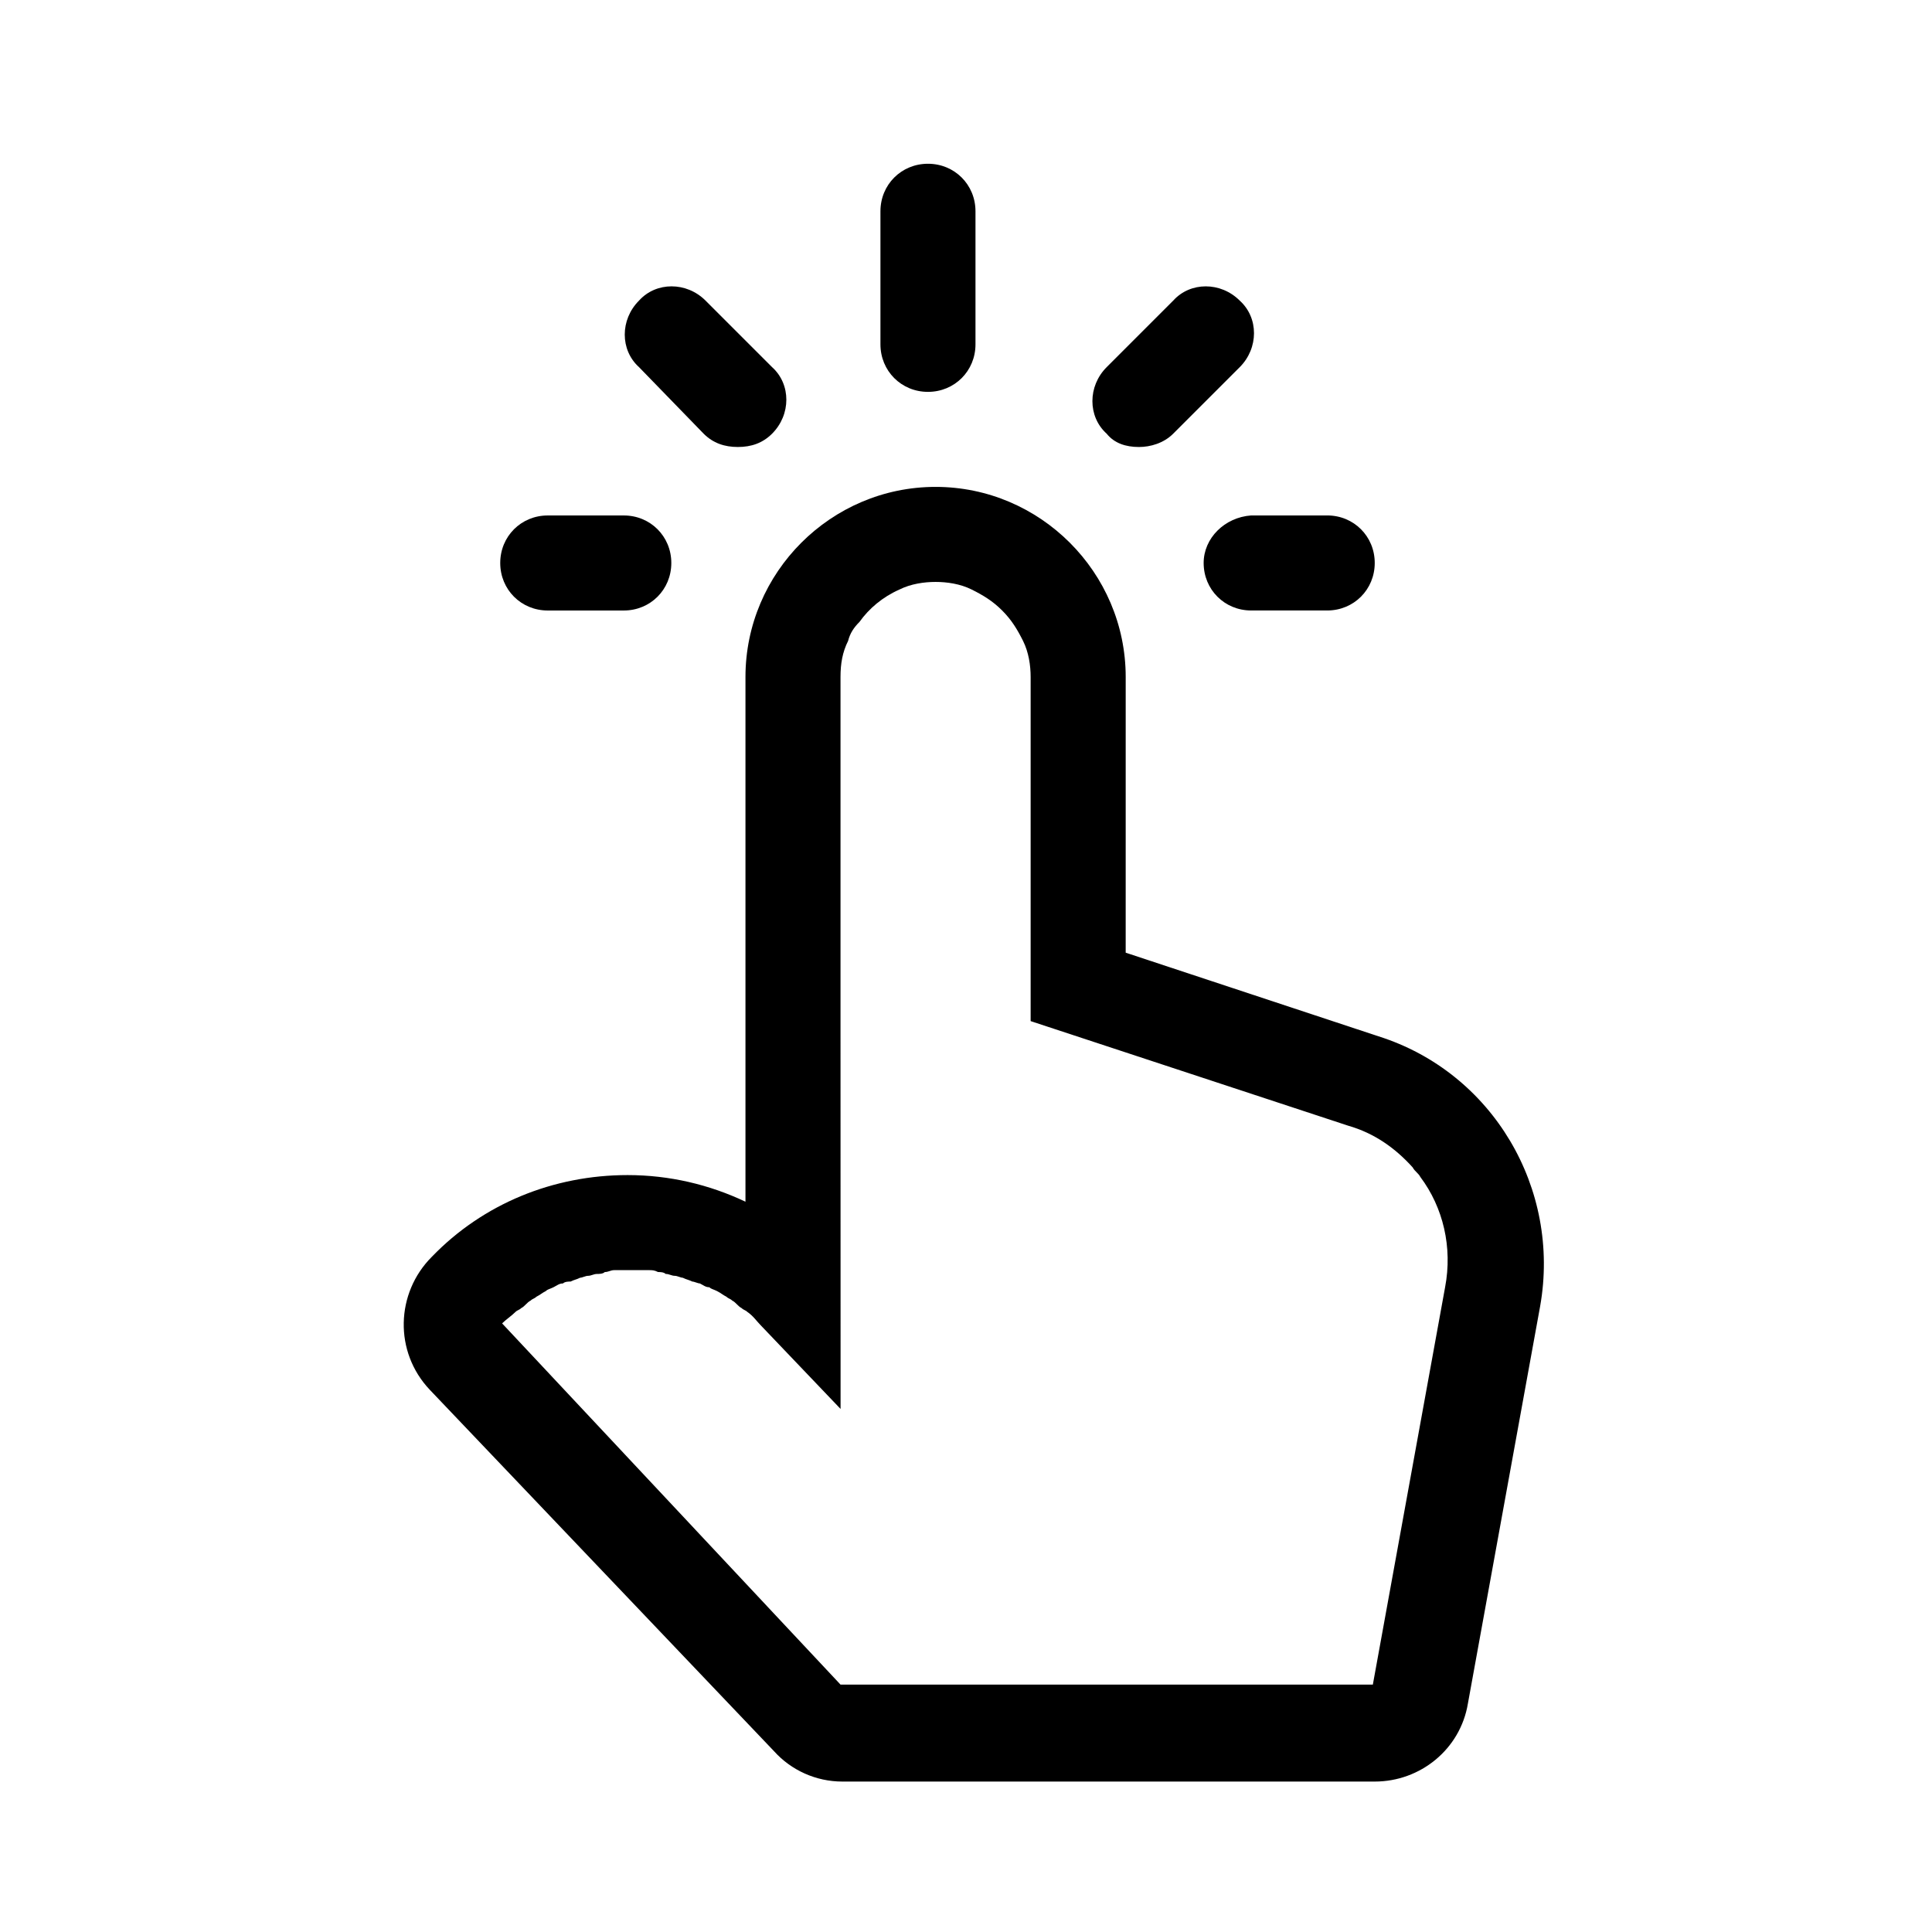 <?xml version="1.0" encoding="UTF-8"?>
<!-- The Best Svg Icon site in the world: iconSvg.co, Visit us! https://iconsvg.co -->
<svg fill="#000000" width="800px" height="800px" version="1.1" viewBox="144 144 512 512" xmlns="http://www.w3.org/2000/svg">
 <g>
  <path d="m349.11 608.07c4.535 5.039 11.082 8.062 18.137 8.062h141.07c12.09 0 22.672-8.566 24.688-20.656l19.145-105.3c5.543-31.234-12.594-61.969-42.824-71.539l-67.008-22.168 0.004-73.055c0-27.711-22.672-50.383-50.383-50.383s-50.383 22.672-50.383 50.383v139.05c-9.574-4.535-20.152-7.055-31.234-7.055-19.648 0-38.289 7.559-51.891 21.664-9.574 9.574-10.078 25.191-0.504 35.266zm-72.043-113.36c1.008-1.008 2.519-2.016 3.527-3.023 0.504-0.504 1.008-0.504 1.512-1.008 1.008-0.504 1.512-1.512 2.519-2.016 0.504-0.504 1.008-0.504 1.512-1.008 1.008-0.504 1.512-1.008 2.519-1.512 0.504-0.504 1.008-0.504 2.016-1.008 1.008-0.504 1.512-1.008 2.519-1.008 0.504-0.504 1.512-0.504 2.016-0.504 1.008-0.504 1.512-0.504 2.519-1.008 0.504 0 1.512-0.504 2.016-0.504 1.008 0 1.512-0.504 2.519-0.504 0.504 0 1.512 0 2.016-0.504 1.008 0 1.512-0.504 2.519-0.504h2.016 2.016 0.504 2.519 2.016c1.008 0 1.512 0 2.519 0.504 0.504 0 1.512 0 2.016 0.504 1.008 0 1.512 0.504 2.519 0.504 0.504 0 1.512 0.504 2.016 0.504 1.008 0.504 1.512 0.504 2.519 1.008 0.504 0 1.512 0.504 2.016 0.504 1.008 0.504 1.512 1.008 2.519 1.008 0.504 0.504 1.008 0.504 2.016 1.008 1.008 0.504 1.512 1.008 2.519 1.512 0.504 0.504 1.008 0.504 1.512 1.008 1.008 0.504 1.512 1.512 2.519 2.016 0.504 0.504 1.008 0.504 1.512 1.008 1.512 1.008 2.519 2.519 3.527 3.527l21.16 22.168v-13.098l-0.016-87.664v-93.207c0-3.527 0.504-6.551 2.016-9.574 0.504-2.016 1.512-3.527 3.023-5.039 2.519-3.527 6.047-6.551 10.578-8.566 3.023-1.512 6.551-2.016 9.574-2.016s6.551 0.504 9.574 2.016c3.023 1.512 5.543 3.023 8.062 5.543s4.031 5.039 5.543 8.062c1.512 3.023 2.016 6.551 2.016 9.574v91.191l84.137 27.711c7.055 2.016 12.594 6.047 17.129 11.082 0.504 1.008 1.512 1.512 2.016 2.519 6.047 8.062 8.566 18.641 6.551 29.223l-19.145 105.3h-141.07l-89.684-95.727c-0.504 0 0 0 0 0z"/>
  <path d="m389.92 247.85c7.055 0 12.594-5.543 12.594-12.594v-35.266c0-7.055-5.543-12.594-12.594-12.594-7.055 0-12.594 5.543-12.594 12.594v35.266c0 7.051 5.539 12.594 12.594 12.594z"/>
  <path d="m462.98 293.19c0 7.055 5.543 12.594 12.594 12.594h20.152c7.055 0 12.594-5.543 12.594-12.594 0-7.055-5.543-12.594-12.594-12.594h-20.152c-7.055 0.5-12.594 6.043-12.594 12.594z"/>
  <path d="m289.16 305.79h20.152c7.055 0 12.594-5.543 12.594-12.594 0-7.055-5.543-12.594-12.594-12.594h-20.152c-7.055 0-12.594 5.543-12.594 12.594 0 7.055 5.539 12.594 12.594 12.594z"/>
  <path d="m330.47 258.93c2.519 2.519 5.543 3.527 9.07 3.527 3.527 0 6.551-1.008 9.07-3.527 5.039-5.039 5.039-13.098 0-17.633l-17.633-17.633c-5.039-5.039-13.098-5.039-17.633 0-5.039 5.039-5.039 13.098 0 17.633z"/>
  <path d="m445.84 262.46c3.023 0 6.551-1.008 9.07-3.527l17.633-17.633c5.039-5.039 5.039-13.098 0-17.633-5.039-5.039-13.098-5.039-17.633 0l-17.633 17.633c-5.039 5.039-5.039 13.098 0 17.633 2.016 2.519 5.039 3.527 8.562 3.527z"/>
 </g>
</svg>